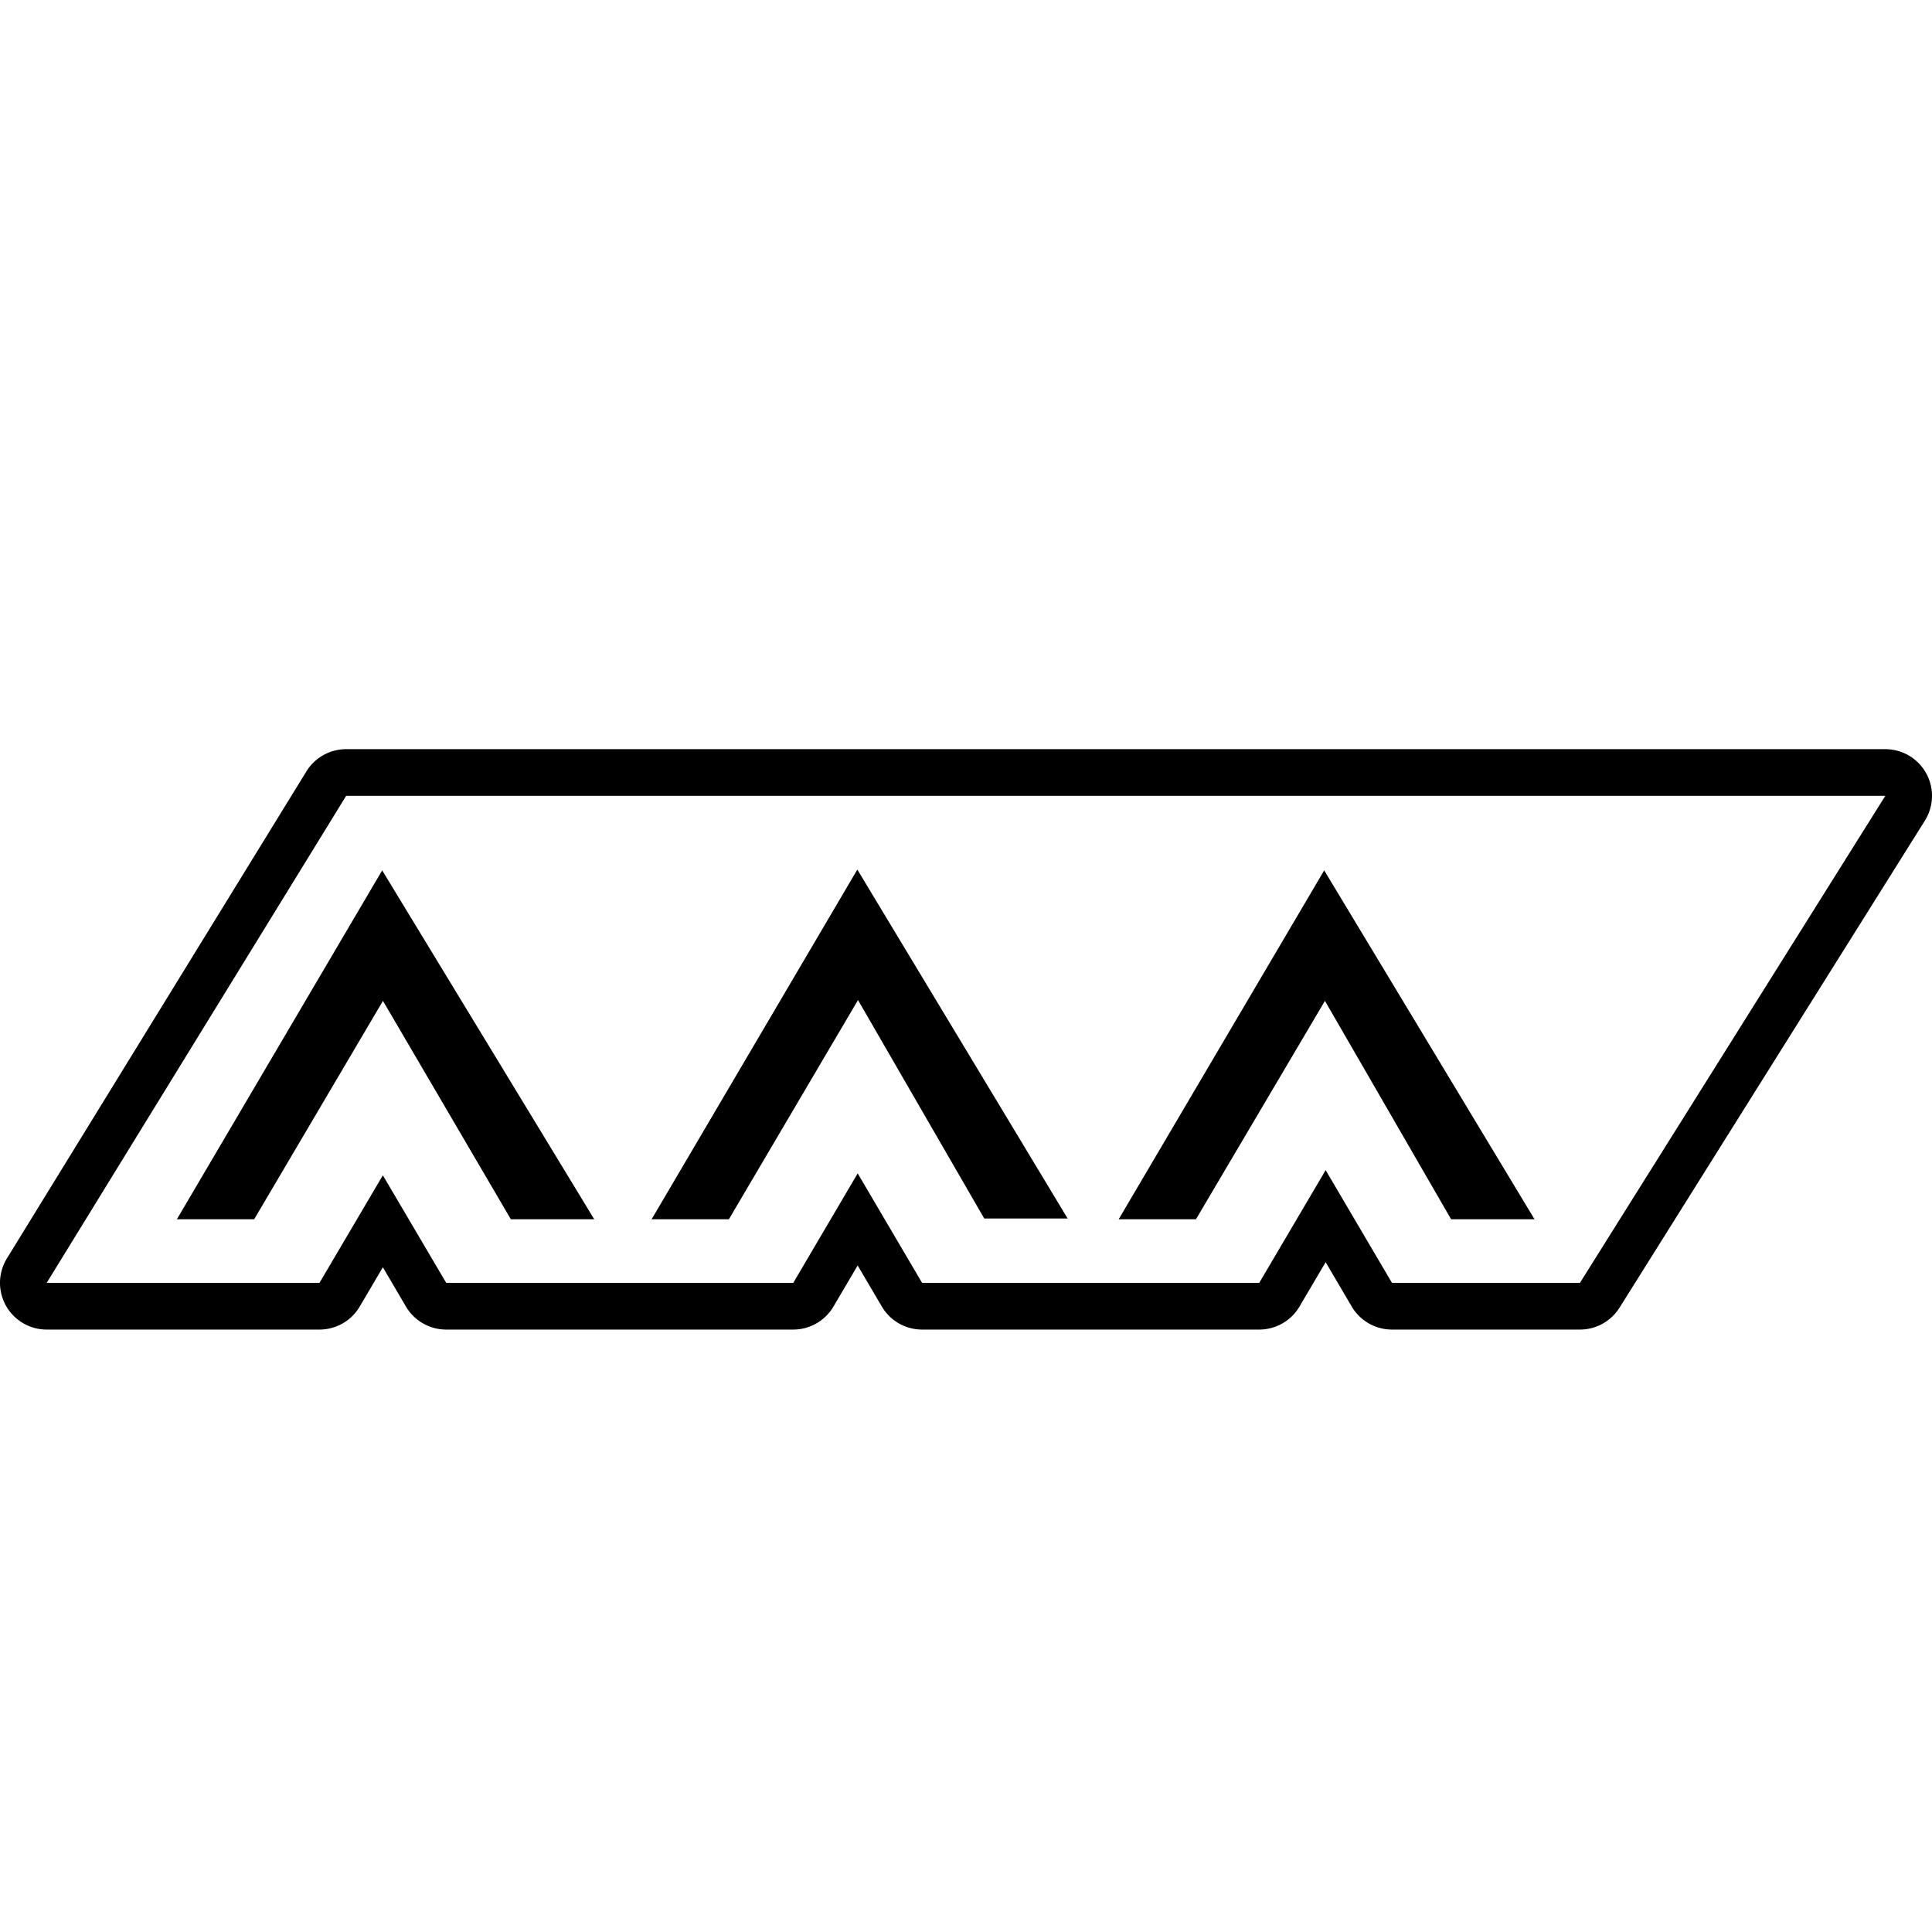 <svg id="XLite" xmlns="http://www.w3.org/2000/svg" viewBox="0 0 60 60">
  <title>core_xlite_icon-cit</title>
  <path d="M58.55,24.716,49.067,39.84H43.229l-2.06-3.5-2.062,3.5H28.636l-2-3.4-2,3.4H13.857L11.89,36.5,9.922,39.84H1.45l9.3-15.124h47.8M20.236,37.866h2.4l4.01-6.808,3.92,6.783h2.59L26.625,27.005,20.236,37.866m14.505,0h2.4l4.006-6.783,3.919,6.783h2.59L41.124,27.03,34.741,37.866m-29.248,0h2.4l4-6.783,3.972,6.783h2.59L11.869,27.03,5.493,37.866m53.057-14.6h-47.8a1.451,1.451,0,0,0-1.235.691L.215,39.081a1.45,1.45,0,0,0,1.235,2.21H9.922a1.451,1.451,0,0,0,1.25-.715l.718-1.22.717,1.22a1.451,1.451,0,0,0,1.25.715H24.634a1.451,1.451,0,0,0,1.25-.715l.751-1.276.751,1.276a1.451,1.451,0,0,0,1.25.715H39.107a1.451,1.451,0,0,0,1.25-.715l.812-1.378.81,1.378a1.451,1.451,0,0,0,1.25.715h5.838a1.451,1.451,0,0,0,1.229-.68l9.482-15.124a1.45,1.45,0,0,0-1.228-2.221Z"/>
</svg>
